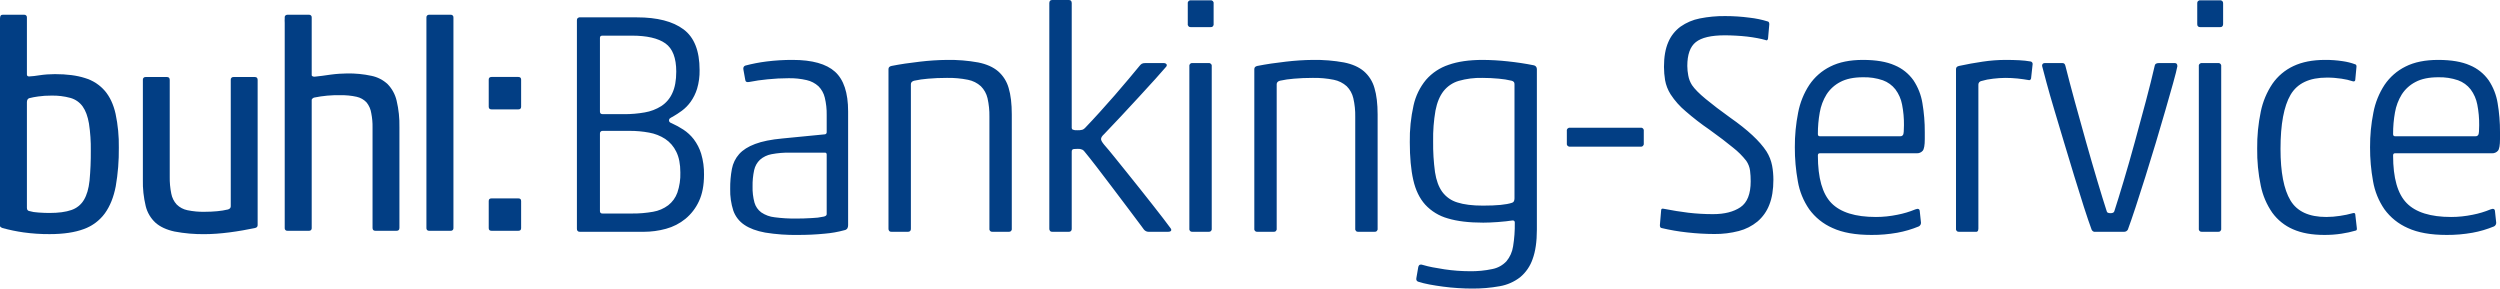 <svg xmlns="http://www.w3.org/2000/svg" viewBox="0 0 916 106" width="916" height="106">
	<defs>
		<clipPath clipPathUnits="userSpaceOnUse" id="cp1">
			<path d="M-138 -370L1062 -370L1062 782L-138 782Z" />
		</clipPath>
	</defs>
	<style>
		tspan { white-space:pre }
		.shp0 { fill: #023e84 } 
	</style>
	<g id="1200" clip-path="url(#cp1)">
		<g id="logo-buhl-banking-service-023E84">
			<path id="Pfad 1473" class="shp0" d="M189.91 28.2L180.1 28.2C179.41 28.2 179.07 28.53 179.07 29.17L179.07 39.1C179.07 39.75 179.42 40.08 180.1 40.08L189.91 40.08C190.6 40.08 190.94 39.75 190.94 39.1L190.94 29.17C190.94 28.53 190.6 28.2 189.91 28.2Z" />
			<path id="Pfad 1474" fill-rule="evenodd" class="shp0" d="M42.35 41.72C43.21 45.8 43.61 49.96 43.54 54.12C43.59 58.86 43.22 63.59 42.41 68.25C41.65 72.22 40.33 75.51 38.45 78.13C36.51 80.8 33.81 82.82 30.7 83.93C27.41 85.16 23.24 85.78 18.17 85.78C14.98 85.8 11.79 85.59 8.62 85.15C6.03 84.78 3.45 84.25 0.92 83.55C0.31 83.34 0 82.99 0 82.84L0 6.81C0 5.76 0.34 5.4 1.03 5.4L8.83 5.4C9.12 5.37 9.41 5.47 9.61 5.68C9.81 5.89 9.9 6.18 9.86 6.46L9.86 27.27C9.86 27.77 10.13 28.01 10.68 28.01C11.92 27.94 13.15 27.8 14.38 27.59C16.28 27.3 18.2 27.16 20.12 27.16C24.51 27.16 28.19 27.64 31.16 28.6C33.97 29.44 36.48 31.06 38.4 33.27C40.25 35.43 41.57 38.24 42.35 41.72ZM32.81 66.18C33.15 62.53 33.3 58.86 33.27 55.19C33.32 51.87 33.1 48.56 32.6 45.28C32.15 42.63 31.38 40.54 30.29 39.01C29.2 37.49 27.62 36.39 25.82 35.88C23.53 35.26 21.16 34.97 18.79 35.03C17.17 35.02 15.56 35.12 13.96 35.35C12.86 35.49 11.76 35.71 10.68 35.98C10.13 36.19 9.86 36.69 9.86 37.47L9.86 76.12C9.86 76.75 10.09 77.14 10.57 77.29C11.71 77.62 12.88 77.82 14.07 77.87C15.57 77.98 16.91 78.03 18.07 78.03C21.42 78.03 24.11 77.67 26.13 76.96C28.07 76.32 29.71 75 30.75 73.24C31.81 71.48 32.5 69.12 32.81 66.18L32.81 66.18Z" />
			<path id="Pfad 1475" class="shp0" d="M93.37 28.22L85.58 28.22C85.29 28.19 85 28.29 84.8 28.5C84.6 28.71 84.51 29 84.55 29.29L84.55 75.58C84.55 76.15 84.21 76.54 83.53 76.75C82.23 77.06 80.91 77.27 79.58 77.39C78.11 77.53 76.58 77.6 75.01 77.6C72.88 77.65 70.75 77.45 68.66 77.02C67.18 76.72 65.83 76 64.76 74.95C63.73 73.83 63.04 72.45 62.76 70.96C62.34 68.92 62.15 66.83 62.19 64.75L62.19 29.29C62.19 28.58 61.85 28.22 61.17 28.22L53.38 28.22C53.09 28.19 52.8 28.29 52.6 28.5C52.39 28.71 52.3 29 52.35 29.29L52.35 65.81C52.27 69.06 52.62 72.31 53.38 75.48C53.94 77.83 55.19 79.95 56.96 81.59C58.67 83.11 61 84.19 63.94 84.83C67.62 85.53 71.37 85.85 75.12 85.79C76.35 85.79 77.73 85.73 79.27 85.63C80.81 85.52 82.4 85.36 84.04 85.15C85.68 84.94 87.3 84.69 88.91 84.41C90.52 84.12 92 83.84 93.37 83.56C94.06 83.42 94.4 83.06 94.4 82.49L94.4 29.29C94.4 28.58 94.06 28.22 93.37 28.22Z" />
			<path id="Pfad 1476" class="shp0" d="M165.11 5.4L157.27 5.4C156.98 5.37 156.69 5.47 156.49 5.68C156.29 5.89 156.2 6.18 156.24 6.47L156.24 83.5C156.2 83.78 156.29 84.08 156.49 84.29C156.69 84.49 156.98 84.6 157.27 84.56L165.11 84.56C165.39 84.6 165.68 84.49 165.89 84.29C166.09 84.08 166.18 83.78 166.14 83.5L166.14 6.47C166.18 6.18 166.09 5.89 165.89 5.68C165.68 5.47 165.39 5.37 165.11 5.4L165.11 5.4Z" />
			<path id="Pfad 1477" class="shp0" d="M189.91 72.69L180.1 72.69C179.41 72.69 179.07 73.01 179.07 73.66L179.07 83.59C179.07 84.24 179.42 84.56 180.1 84.56L189.91 84.56C190.6 84.56 190.94 84.24 190.94 83.59L190.94 73.66C190.94 73.01 190.6 72.69 189.91 72.69Z" />
			<path id="Pfad 1478" class="shp0" d="M145.32 36.87C144.79 34.6 143.66 32.52 142.04 30.84C140.38 29.29 138.32 28.23 136.09 27.78C133.16 27.15 130.16 26.86 127.17 26.91C126.34 26.91 125.4 26.95 124.35 27.02C123.28 27.09 122.22 27.2 121.17 27.34C120.11 27.49 119.07 27.63 118.04 27.78C117.01 27.92 116.09 28.03 115.27 28.1C114.7 28.1 114.35 27.94 114.21 27.62L114.21 6.47C114.26 6.18 114.16 5.89 113.96 5.68C113.76 5.47 113.47 5.37 113.18 5.4L105.32 5.4C105.19 5.4 105.07 5.42 104.95 5.46C104.52 5.6 104.25 6.02 104.32 6.47L104.32 6.83C104.31 7.03 104.29 7.26 104.29 7.53L104.32 8.37L104.32 83.5C104.27 83.78 104.37 84.08 104.57 84.29C104.77 84.49 105.06 84.6 105.35 84.56L113.18 84.56C113.47 84.6 113.76 84.49 113.96 84.29C114.17 84.08 114.26 83.78 114.21 83.5L114.21 36.51C114.39 36.12 114.75 35.83 115.17 35.74C118.3 35.1 121.5 34.81 124.7 34.88C126.72 34.84 128.74 35.03 130.7 35.47C132.08 35.78 133.34 36.49 134.3 37.52C135.23 38.67 135.83 40.05 136.04 41.51C136.38 43.24 136.54 45 136.5 46.76L136.5 83.49C136.5 84.2 136.84 84.56 137.52 84.56L145.32 84.56C146.01 84.56 146.35 84.2 146.35 83.49L146.35 46.62C146.42 43.34 146.08 40.07 145.32 36.87Z" />
			<path id="Pfad 1479" fill-rule="evenodd" class="shp0" d="M233.34 6.36C240.81 6.36 246.51 7.82 250.44 10.75C254.37 13.67 256.33 18.64 256.33 25.65C256.38 27.98 256.07 30.3 255.41 32.53C254.88 34.24 254.08 35.86 253.04 37.32C252.15 38.56 251.08 39.65 249.86 40.56C248.78 41.35 247.67 42.09 246.51 42.75C246.1 42.93 245.71 43.17 245.35 43.45C245.19 43.64 245.1 43.89 245.12 44.14C245.12 44.6 245.47 44.95 246.16 45.18C247.63 45.84 249.04 46.61 250.38 47.49C251.84 48.45 253.13 49.64 254.19 51.01C255.4 52.62 256.32 54.41 256.91 56.33C257.65 58.82 258 61.41 257.95 64.01C257.95 67.87 257.33 71.1 256.1 73.72C254.95 76.23 253.25 78.44 251.13 80.19C249.04 81.89 246.62 83.13 244.02 83.83C241.37 84.56 238.63 84.93 235.88 84.93L212.54 84.93C212.22 84.97 211.9 84.87 211.67 84.64C211.44 84.41 211.34 84.09 211.38 83.77L211.38 7.51C211.34 7.19 211.44 6.87 211.67 6.64C211.9 6.42 212.22 6.31 212.54 6.36L233.34 6.36ZM228.71 41.83C231.23 41.84 233.74 41.63 236.22 41.19C238.38 40.83 240.44 40.04 242.29 38.88C244.06 37.72 245.47 36.08 246.33 34.14C247.3 32.1 247.78 29.46 247.78 26.23C247.78 21.22 246.45 17.78 243.79 15.89C241.13 14 237.03 13.06 231.49 13.06L220.74 13.06C220.12 13.06 219.82 13.33 219.82 13.87L219.82 40.9C219.82 41.52 220.16 41.83 220.86 41.83L228.71 41.83ZM231.6 78.23C234.18 78.26 236.75 78.04 239.29 77.59C241.3 77.25 243.2 76.44 244.83 75.22C246.36 74.03 247.52 72.43 248.18 70.6C248.99 68.22 249.36 65.72 249.28 63.21C249.28 60.12 248.78 57.58 247.78 55.58C246.87 53.69 245.48 52.07 243.73 50.9C241.94 49.74 239.94 48.96 237.84 48.59C235.48 48.15 233.08 47.94 230.68 47.95L220.86 47.95C220.57 47.91 220.28 48.01 220.08 48.21C219.87 48.42 219.78 48.71 219.82 48.99L219.82 77.3C219.78 77.56 219.87 77.81 220.05 78C220.23 78.18 220.49 78.26 220.74 78.23L231.6 78.23ZM288.91 28.66C286.35 28.66 283.78 28.8 281.23 29.06C278.96 29.27 276.71 29.6 274.47 30.04C273.62 30.2 273.16 29.97 273.08 29.35L272.39 25.54C272.24 24.77 272.47 24.27 273.08 24.03C275.63 23.36 278.21 22.86 280.83 22.53C284.01 22.13 287.21 21.94 290.42 21.95C297.58 21.95 302.76 23.4 305.96 26.29C309.15 29.18 310.75 34.01 310.75 40.79L310.75 82.5C310.75 82.88 310.68 83.25 310.52 83.6C310.27 84.01 309.85 84.29 309.37 84.35C307 85 304.59 85.42 302.14 85.62C298.9 85.94 295.64 86.09 292.38 86.08C288.36 86.15 284.34 85.86 280.36 85.22C277.21 84.64 274.66 83.7 272.74 82.39C270.86 81.14 269.44 79.31 268.69 77.19C267.86 74.61 267.47 71.92 267.54 69.21C267.51 66.75 267.72 64.3 268.17 61.88C268.55 59.86 269.47 57.98 270.83 56.45C272.18 54.94 274.12 53.71 276.67 52.75C279.21 51.79 282.56 51.11 286.72 50.73L302.2 49.22C302.4 49.21 302.59 49.12 302.72 48.97C302.85 48.81 302.91 48.61 302.9 48.42L302.9 42.18C302.94 40.02 302.71 37.86 302.2 35.76C301.83 34.19 301.03 32.75 299.89 31.6C298.67 30.49 297.17 29.71 295.56 29.35C293.38 28.85 291.15 28.61 288.91 28.66ZM302.9 56.62C302.92 56.43 302.86 56.24 302.72 56.1C302.59 55.96 302.39 55.9 302.2 55.93L289.49 55.93C287.21 55.88 284.92 56.08 282.67 56.5C281.11 56.79 279.66 57.48 278.46 58.53C277.38 59.55 276.64 60.88 276.32 62.34C275.9 64.29 275.7 66.29 275.74 68.29C275.68 70.3 275.92 72.3 276.44 74.24C276.85 75.67 277.72 76.93 278.92 77.82C280.39 78.81 282.07 79.43 283.83 79.61C286.47 79.96 289.14 80.11 291.8 80.08C293.57 80.08 295.46 80.02 297.47 79.9C298.9 79.86 300.33 79.69 301.74 79.38C302.51 79.23 302.9 78.92 302.9 78.46L302.9 56.62ZM347.04 21.95C350.85 21.89 354.66 22.2 358.42 22.88C361.46 23.49 363.89 24.57 365.7 26.11C367.56 27.73 368.9 29.86 369.57 32.24C370.34 34.78 370.72 38.02 370.72 41.94L370.72 83.77C370.77 84.09 370.66 84.41 370.43 84.64C370.21 84.87 369.89 84.97 369.57 84.93L363.67 84.93C363.36 84.97 363.04 84.87 362.81 84.64C362.58 84.41 362.47 84.09 362.52 83.77L362.52 42.75C362.56 40.48 362.33 38.21 361.83 35.99C361.45 34.33 360.6 32.81 359.4 31.6C358.07 30.39 356.43 29.58 354.66 29.23C352.11 28.72 349.52 28.49 346.92 28.54C344.46 28.54 342.16 28.64 340.04 28.83C338.32 28.96 336.6 29.21 334.9 29.58C334.13 29.81 333.75 30.24 333.75 30.85L333.75 83.77C333.79 84.09 333.69 84.41 333.46 84.64C333.23 84.87 332.91 84.97 332.59 84.93L326.7 84.93C326.38 84.97 326.06 84.87 325.83 84.64C325.61 84.41 325.5 84.09 325.54 83.77L325.54 25.31C325.54 24.69 325.93 24.3 326.7 24.15C329.86 23.53 333.32 23.01 337.1 22.59C340.4 22.2 343.71 21.98 347.04 21.95ZM394.76 47.72C395.36 47.75 395.96 47.69 396.55 47.55C396.92 47.42 397.26 47.2 397.53 46.91C399.23 45.14 401.02 43.22 402.9 41.14C404.79 39.06 406.64 36.98 408.45 34.9C410.26 32.82 411.95 30.83 413.53 28.95C415.11 27.06 416.44 25.46 417.52 24.15C417.76 23.83 418.05 23.56 418.39 23.34C418.8 23.16 419.26 23.08 419.72 23.11L426.53 23.11C426.84 23.11 427.13 23.23 427.34 23.46C427.57 23.69 427.57 24 427.34 24.38C426.49 25.38 425.17 26.88 423.36 28.89C421.55 30.89 419.54 33.09 417.35 35.47C415.15 37.86 412.92 40.27 410.65 42.7C408.37 45.12 406.35 47.26 404.58 49.11C403.81 49.8 403.42 50.42 403.42 50.96C403.42 51.42 403.81 52.11 404.58 53.04C405.66 54.27 406.91 55.77 408.33 57.54C409.76 59.32 411.28 61.2 412.9 63.21C414.52 65.21 416.13 67.23 417.75 69.27C419.37 71.31 420.89 73.24 422.32 75.05C423.74 76.86 425.03 78.52 426.19 80.02C427.34 81.52 428.23 82.69 428.84 83.54C429.15 83.93 429.23 84.25 429.08 84.52C428.92 84.79 428.54 84.93 427.92 84.93L421.1 84.93C420.35 85 419.62 84.7 419.14 84.12L418.21 82.85C416.9 81.08 415.29 78.92 413.36 76.38C411.43 73.84 409.47 71.24 407.47 68.58C405.46 65.92 403.56 63.42 401.75 61.07C399.94 58.72 398.45 56.85 397.3 55.46C397.1 55.2 396.85 54.98 396.55 54.83C396.02 54.6 395.45 54.5 394.87 54.54C393.79 54.54 393.16 54.62 392.97 54.77C392.75 54.98 392.64 55.28 392.68 55.58L392.68 83.77C392.72 84.09 392.62 84.41 392.39 84.64C392.16 84.87 391.84 84.97 391.52 84.93L385.63 84.93C385.31 84.97 384.99 84.87 384.76 84.64C384.54 84.41 384.43 84.09 384.47 83.77L384.47 1.16C384.47 0.39 384.82 0 385.51 0L391.64 0C392.33 0 392.68 0.39 392.68 1.16L392.68 46.68C392.64 46.99 392.78 47.3 393.02 47.49C393.58 47.7 394.17 47.78 394.76 47.72ZM436.93 84.93C436.61 84.97 436.29 84.87 436.07 84.64C435.84 84.41 435.73 84.09 435.78 83.77L435.78 24.27C435.73 23.95 435.84 23.63 436.07 23.4C436.29 23.17 436.61 23.06 436.93 23.11L442.83 23.11C443.14 23.06 443.46 23.17 443.69 23.4C443.92 23.63 444.03 23.95 443.98 24.27L443.98 83.77C444.03 84.09 443.92 84.41 443.69 84.64C443.46 84.87 443.14 84.97 442.83 84.93L436.93 84.93ZM436.35 9.94C436.04 9.98 435.72 9.88 435.49 9.65C435.26 9.42 435.15 9.1 435.2 8.78L435.2 1.27C435.15 0.95 435.26 0.63 435.49 0.4C435.72 0.18 436.04 0.07 436.35 0.12L443.52 0.12C443.84 0.07 444.16 0.18 444.39 0.4C444.61 0.63 444.72 0.95 444.67 1.27L444.67 8.78C444.72 9.1 444.61 9.42 444.39 9.65C444.16 9.88 443.84 9.98 443.52 9.94L436.35 9.94ZM481.07 21.95C484.89 21.89 488.7 22.2 492.45 22.88C495.5 23.49 497.92 24.57 499.73 26.11C501.59 27.73 502.94 29.86 503.6 32.24C504.37 34.78 504.76 38.02 504.76 41.94L504.76 83.77C504.81 84.09 504.7 84.41 504.47 84.64C504.24 84.87 503.92 84.97 503.6 84.93L497.71 84.93C497.39 84.97 497.07 84.87 496.84 84.64C496.62 84.41 496.51 84.09 496.56 83.77L496.56 42.75C496.6 40.48 496.37 38.21 495.86 35.99C495.48 34.33 494.64 32.81 493.44 31.6C492.1 30.39 490.46 29.58 488.7 29.23C486.15 28.72 483.55 28.49 480.96 28.54C478.49 28.54 476.2 28.64 474.08 28.83C472.35 28.96 470.63 29.21 468.94 29.58C468.17 29.81 467.78 30.24 467.78 30.85L467.78 83.77C467.83 84.09 467.72 84.41 467.5 84.64C467.27 84.87 466.95 84.97 466.63 84.93L460.74 84.93C460.42 84.97 460.1 84.87 459.87 84.64C459.64 84.41 459.53 84.09 459.58 83.77L459.58 25.31C459.58 24.69 459.97 24.3 460.74 24.15C463.89 23.53 467.36 23.01 471.14 22.59C474.43 22.2 477.75 21.98 481.07 21.95ZM563.11 84.12C563.11 88.51 562.59 92.11 561.55 94.92C560.67 97.51 559.09 99.81 556.99 101.57C554.81 103.26 552.25 104.39 549.54 104.86C546.16 105.47 542.74 105.76 539.31 105.73C537.69 105.73 535.98 105.67 534.17 105.55C532.36 105.44 530.57 105.27 528.79 105.03C527.02 104.8 525.33 104.53 523.71 104.23C522.3 103.97 520.91 103.62 519.55 103.19C519.01 102.95 518.82 102.49 518.97 101.8L519.67 97.75C519.9 96.98 520.44 96.75 521.28 97.06C522.46 97.41 523.66 97.7 524.87 97.93C526.25 98.2 527.72 98.45 529.26 98.68C530.8 98.91 532.36 99.08 533.94 99.2C535.52 99.31 537 99.37 538.38 99.37C541.24 99.43 544.09 99.16 546.88 98.56C548.82 98.17 550.6 97.18 551.96 95.73C553.25 94.18 554.09 92.3 554.39 90.3C554.86 87.42 555.07 84.5 555.02 81.58C555.06 81.35 554.98 81.13 554.82 80.97C554.66 80.81 554.44 80.74 554.21 80.77C552.75 81 550.98 81.19 548.9 81.35C546.82 81.5 545.01 81.58 543.47 81.58C538.23 81.58 533.9 81.06 530.47 80.02C527.3 79.14 524.44 77.4 522.21 74.99C520.13 72.68 518.66 69.66 517.82 65.92C516.97 62.18 516.55 57.58 516.55 52.11C516.47 47.57 516.94 43.03 517.93 38.59C518.69 35.16 520.25 31.95 522.5 29.23C524.71 26.7 527.57 24.81 530.76 23.75C534.15 22.55 538.31 21.95 543.24 21.95C546.29 21.97 549.33 22.14 552.37 22.47C555.68 22.82 558.88 23.3 561.96 23.92C562.63 24.03 563.12 24.62 563.11 25.31L563.11 84.12ZM543.35 75.34C548.44 75.34 551.98 74.99 553.98 74.3C554.6 74.14 554.91 73.6 554.91 72.68L554.91 30.97C554.93 30.67 554.87 30.37 554.73 30.1C554.51 29.84 554.21 29.65 553.87 29.58C552.33 29.21 550.77 28.96 549.19 28.83C547.22 28.64 545.2 28.54 543.12 28.54C540.19 28.47 537.27 28.84 534.46 29.64C532.26 30.29 530.33 31.6 528.91 33.39C527.52 35.17 526.54 37.53 525.96 40.5C525.32 44.22 525.03 47.99 525.1 51.77C525.05 55.55 525.28 59.34 525.79 63.09C526.25 66.09 527.14 68.5 528.45 70.31C529.83 72.17 531.77 73.53 533.99 74.18C536.38 74.95 539.5 75.34 543.35 75.34ZM575.24 53.73C574.93 53.78 574.61 53.67 574.38 53.44C574.15 53.21 574.04 52.89 574.09 52.57L574.09 47.95C574.04 47.63 574.15 47.31 574.38 47.09C574.61 46.86 574.93 46.75 575.24 46.8L601.13 46.8C601.45 46.75 601.77 46.86 601.99 47.09C602.22 47.31 602.33 47.63 602.28 47.95L602.28 52.57C602.33 52.89 602.22 53.21 601.99 53.44C601.77 53.67 601.45 53.78 601.13 53.73L575.24 53.73ZM631.98 12.94C626.97 12.94 623.43 13.77 621.35 15.43C619.27 17.08 618.23 19.99 618.23 24.15C618.24 25.33 618.35 26.51 618.58 27.67C618.8 28.93 619.27 30.13 619.96 31.2C620.89 32.58 622.56 34.28 624.99 36.28C627.42 38.29 630.4 40.56 633.94 43.1C640.34 47.57 644.77 51.69 647.23 55.46C648.25 57.07 648.95 58.85 649.31 60.72C649.62 62.42 649.77 64.14 649.77 65.86C649.77 69.48 649.27 72.55 648.27 75.05C647.36 77.42 645.87 79.53 643.94 81.17C641.94 82.81 639.62 83.99 637.12 84.64C634.2 85.4 631.19 85.77 628.17 85.74C624.83 85.73 621.49 85.54 618.17 85.16C615 84.82 611.86 84.28 608.75 83.54C608.37 83.46 608.18 83.12 608.18 82.5L608.64 77.07C608.64 76.53 608.95 76.34 609.56 76.49C612.72 77.11 615.73 77.59 618.58 77.94C621.61 78.29 624.65 78.47 627.7 78.46C631.86 78.46 635.2 77.61 637.7 75.92C640.2 74.22 641.45 71.06 641.45 66.44C641.46 65.13 641.38 63.82 641.22 62.51C641.05 61.23 640.57 60 639.84 58.93C638.44 57.14 636.83 55.53 635.04 54.13C632.77 52.25 629.86 50.03 626.32 47.49C623.3 45.43 620.41 43.19 617.65 40.79C615.5 39 613.63 36.9 612.1 34.55C611.1 32.96 610.41 31.2 610.08 29.35C609.82 27.74 609.69 26.12 609.68 24.5C609.68 20.88 610.2 17.87 611.24 15.48C612.19 13.2 613.75 11.23 615.74 9.76C617.86 8.28 620.26 7.25 622.79 6.76C625.86 6.15 628.97 5.86 632.09 5.89C635.07 5.89 638.04 6.08 640.99 6.47C643.27 6.72 645.51 7.18 647.69 7.86C648.08 7.93 648.27 8.28 648.27 8.9L647.81 14.1C647.79 14.29 647.71 14.47 647.58 14.62C647.42 14.81 647.19 14.83 646.89 14.67C646.11 14.44 645.13 14.21 643.94 13.98C642.74 13.75 641.47 13.56 640.13 13.4C638.78 13.25 637.39 13.13 635.97 13.06C634.54 12.98 633.21 12.94 631.98 12.94ZM703.04 82.96C700.49 84.01 697.84 84.79 695.13 85.28C692.02 85.83 688.87 86.1 685.71 86.08C679.85 86.08 675.1 85.24 671.44 83.54C668.03 82.05 665.08 79.68 662.89 76.67C660.77 73.6 659.35 70.11 658.73 66.44C657.98 62.32 657.61 58.15 657.63 53.96C657.6 49.69 658.01 45.44 658.84 41.25C659.53 37.62 660.92 34.17 662.95 31.08C664.88 28.22 667.53 25.91 670.63 24.38C673.83 22.76 677.81 21.95 682.59 21.95C687.37 21.95 691.24 22.61 694.2 23.92C696.96 25.06 699.35 26.97 701.08 29.41C702.76 31.93 703.89 34.79 704.37 37.78C704.97 41.3 705.26 44.85 705.24 48.42L705.24 50.96C705.24 53.19 704.99 54.62 704.49 55.23C703.92 55.88 703.09 56.22 702.23 56.16L666.76 56.16C666.3 56.16 666.07 56.43 666.07 56.97C666.07 65.21 667.72 71.02 671.03 74.41C674.35 77.8 679.78 79.5 687.33 79.5C689.97 79.5 692.6 79.22 695.18 78.69C697.44 78.26 699.65 77.6 701.77 76.72C702.77 76.34 703.31 76.53 703.39 77.3L703.85 81.58C703.87 82.16 703.56 82.7 703.04 82.96L703.04 82.96ZM666.76 49.92L696.22 49.92C696.67 49.97 697.11 49.74 697.32 49.34C697.51 48.95 697.61 47.8 697.61 45.87C697.64 43.33 697.41 40.8 696.92 38.3C696.54 36.3 695.71 34.4 694.49 32.76C693.3 31.23 691.69 30.07 689.87 29.41C687.53 28.61 685.06 28.24 682.59 28.31C679.2 28.31 676.43 28.89 674.27 30.04C672.22 31.1 670.49 32.67 669.24 34.61C668 36.62 667.16 38.86 666.76 41.19C666.29 43.8 666.06 46.45 666.07 49.11C666.07 49.65 666.3 49.92 666.76 49.92ZM716.68 25.31C716.68 24.69 717.06 24.3 717.83 24.15C720.68 23.53 723.55 23.01 726.44 22.59C729.21 22.17 732.01 21.96 734.82 21.95C736.67 21.95 738.34 21.99 739.84 22.07C741.26 22.14 742.67 22.29 744.06 22.53C744.48 22.63 744.78 23.02 744.76 23.46L744.18 28.77C744.02 29.23 743.75 29.43 743.37 29.35C742.06 29.12 740.69 28.93 739.27 28.77C737.75 28.61 736.23 28.54 734.7 28.54C733.23 28.56 731.77 28.65 730.31 28.83C728.82 28.98 727.35 29.27 725.92 29.7C725.32 29.82 724.88 30.35 724.88 30.97L724.88 83.77C724.88 84.7 724.46 85.08 723.61 84.93L717.83 84.93C717.51 84.97 717.19 84.87 716.97 84.64C716.74 84.41 716.63 84.09 716.68 83.77L716.68 25.31ZM779.65 84.12C779.38 84.63 778.84 84.95 778.26 84.93L767.29 84.93C766.87 84.82 766.53 84.52 766.36 84.12C765.59 82.04 764.65 79.27 763.53 75.8C762.41 72.33 761.24 68.58 760.01 64.53C758.77 60.49 757.52 56.35 756.25 52.11C754.98 47.88 753.79 43.89 752.67 40.15C751.55 36.42 750.61 33.12 749.84 30.27C749.07 27.42 748.53 25.38 748.22 24.15C748.18 23.86 748.28 23.57 748.48 23.37C748.69 23.17 748.97 23.07 749.26 23.11L755.73 23.11C756.27 23.11 756.62 23.46 756.77 24.15C757.7 27.85 758.83 32.16 760.18 37.09C761.53 42.02 762.92 47.01 764.34 52.05C765.77 57.1 767.15 61.88 768.5 66.38C769.85 70.89 770.98 74.57 771.91 77.42C771.99 77.88 772.45 78.11 773.3 78.11C774.07 78.11 774.53 77.88 774.68 77.42C775.61 74.57 776.74 70.89 778.09 66.38C779.44 61.88 780.81 57.1 782.19 52.05C783.58 47.01 784.93 42.02 786.24 37.09C787.55 32.16 788.63 27.85 789.47 24.15C789.55 23.46 790.05 23.11 790.97 23.11L796.87 23.11C797.48 23.11 797.79 23.49 797.79 24.27C797.56 25.5 797.04 27.56 796.23 30.45C795.42 33.34 794.48 36.65 793.4 40.38C792.32 44.12 791.15 48.11 789.88 52.34C788.61 56.58 787.33 60.72 786.06 64.77C784.79 68.81 783.6 72.53 782.48 75.92C781.36 79.31 780.42 82.04 779.65 84.12ZM806.8 84.93C806.49 84.97 806.17 84.87 805.94 84.64C805.71 84.41 805.6 84.09 805.65 83.77L805.65 24.27C805.6 23.95 805.71 23.63 805.94 23.4C806.17 23.17 806.49 23.06 806.8 23.11L812.7 23.11C813.02 23.06 813.34 23.17 813.56 23.4C813.79 23.63 813.9 23.95 813.85 24.27L813.85 83.77C813.9 84.09 813.79 84.41 813.56 84.64C813.34 84.87 813.02 84.97 812.7 84.93L806.8 84.93ZM806.23 9.94C805.91 9.98 805.59 9.88 805.36 9.65C805.13 9.42 805.03 9.1 805.07 8.78L805.07 1.27C805.03 0.95 805.13 0.63 805.36 0.4C805.59 0.18 805.91 0.07 806.23 0.12L813.39 0.12C813.71 0.07 814.03 0.18 814.26 0.4C814.48 0.63 814.59 0.95 814.55 1.27L814.55 8.78C814.59 9.1 814.48 9.42 814.26 9.65C814.03 9.88 813.71 9.98 813.39 9.94L806.23 9.94ZM863.19 84.47C861.47 84.97 859.71 85.36 857.94 85.62C855.85 85.94 853.75 86.09 851.64 86.08C847.09 86.08 843.26 85.39 840.14 84C837.12 82.7 834.51 80.6 832.57 77.94C830.51 74.97 829.07 71.6 828.35 68.06C827.41 63.58 826.97 59 827.03 54.42C826.98 49.88 827.42 45.35 828.35 40.9C829.09 37.25 830.55 33.77 832.63 30.68C834.58 27.88 837.23 25.65 840.31 24.21C843.47 22.71 847.32 21.95 851.87 21.95C854.05 21.93 856.24 22.09 858.4 22.42C859.96 22.64 861.49 23.03 862.96 23.57C863.27 23.65 863.42 23.92 863.42 24.38L862.96 29.35C862.88 29.73 862.61 29.89 862.15 29.81C860.78 29.36 859.37 29.03 857.94 28.83C856.16 28.56 854.36 28.42 852.56 28.43C846.17 28.43 841.74 30.52 839.27 34.72C836.81 38.92 835.58 45.53 835.58 54.54C835.58 63.09 836.79 69.39 839.22 73.43C841.64 77.48 846.01 79.5 852.33 79.5C854.03 79.49 855.73 79.36 857.42 79.09C858.98 78.87 860.52 78.54 862.04 78.11C862.58 77.96 862.88 78.07 862.96 78.46L863.54 83.54C863.62 84.08 863.5 84.39 863.19 84.47ZM905.89 85.28C902.78 85.83 899.63 86.1 896.47 86.08C890.62 86.08 885.86 85.24 882.2 83.54C878.79 82.05 875.84 79.68 873.65 76.67C871.54 73.6 870.12 70.11 869.49 66.44C868.74 62.32 868.37 58.15 868.39 53.96C868.37 49.69 868.77 45.44 869.61 41.25C870.29 37.62 871.69 34.17 873.71 31.08C875.65 28.22 878.29 25.91 881.39 24.38C884.59 22.76 888.57 21.95 893.35 21.95C898.13 21.95 902 22.61 904.96 23.92C907.73 25.06 910.11 26.97 911.84 29.41C913.53 31.93 914.65 34.79 915.13 37.78C915.73 41.3 916.02 44.85 916 48.42L916 50.96C916 53.19 915.75 54.62 915.25 55.23C914.68 55.88 913.85 56.22 912.99 56.16L877.52 56.16C877.06 56.16 876.83 56.43 876.83 56.97C876.83 65.21 878.48 71.02 881.8 74.41C885.11 77.8 890.54 79.5 898.09 79.5C900.73 79.5 903.36 79.22 905.95 78.69C908.2 78.26 910.41 77.6 912.53 76.72C913.53 76.34 914.07 76.53 914.15 77.3L914.61 81.58C914.63 82.16 914.32 82.7 913.8 82.96C911.25 84.01 908.6 84.79 905.89 85.28ZM876.83 49.11C876.83 49.65 877.06 49.92 877.52 49.92L906.99 49.92C907.44 49.97 907.87 49.74 908.08 49.34C908.28 48.95 908.37 47.8 908.37 45.87C908.4 43.33 908.17 40.8 907.68 38.3C907.3 36.3 906.47 34.4 905.25 32.76C904.06 31.23 902.46 30.07 900.63 29.41C898.29 28.61 895.82 28.24 893.35 28.31C889.96 28.31 887.19 28.89 885.03 30.04C882.98 31.1 881.25 32.67 880 34.61C878.76 36.62 877.92 38.86 877.52 41.19C877.05 43.8 876.82 46.45 876.83 49.11Z" />
		</g>
	</g>
</svg>